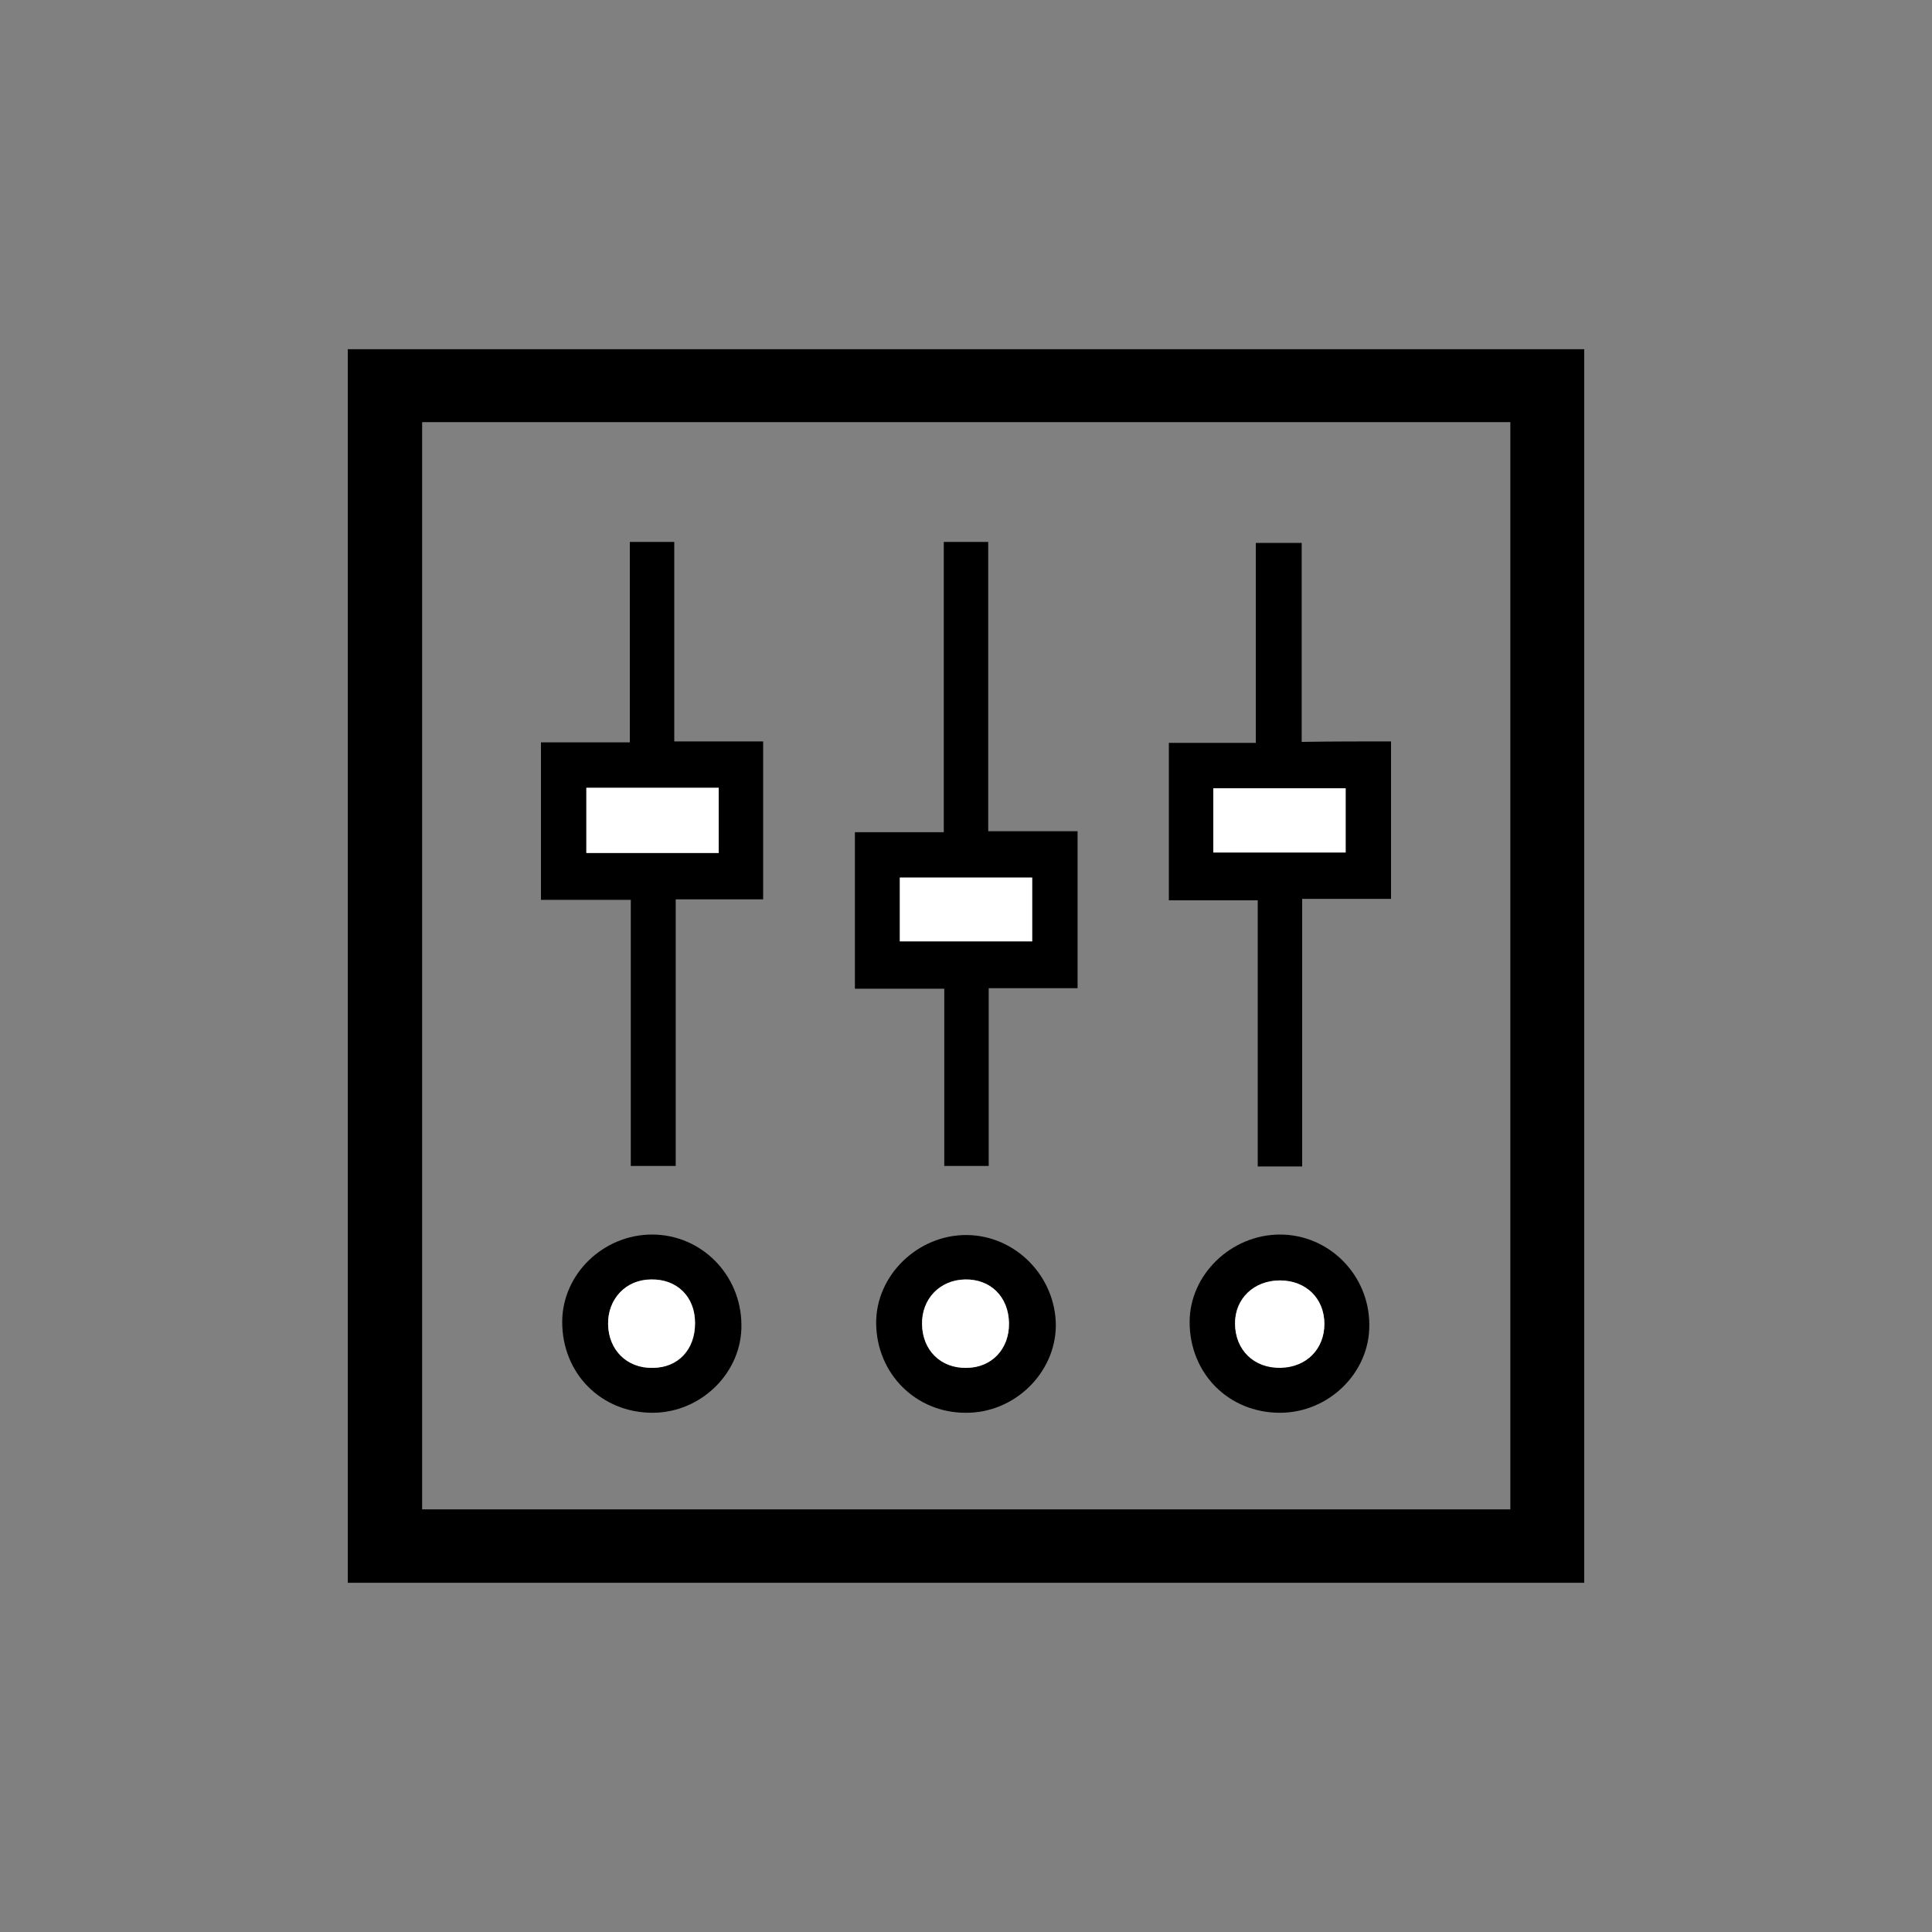 <?xml version="1.0"?>

<!-- Generator: Adobe Illustrator 21.1.0, SVG Export Plug-In . SVG Version: 6.00 Build 0) -->
<svg version="1.0" id="Layer_1" xmlns="http://www.w3.org/2000/svg" xmlns:xlink="http://www.w3.org/1999/xlink" x="0px" y="0px" viewBox="0 0 400 400" style="enable-background:new 0 0 400 400;" xml:space="preserve" width="400" height="400">
<rect x="0" y="0" width="400" height="400" fill="#808080" stroke="none"/>
<style type="text/css"> .st0{fill:#FFFFFF;}
</style>
<g> <path d="M72,72.3v255.4h256V72.3H72z M87.4,312.5V87.4h225.3v225.1H87.4z"></path> <g> <path d="M223.1,172.1c0,11.1,0,21.6,0,32.5c-6.1,0-12,0-18.4,0c0,12.5,0,24.5,0,36.8c-3.2,0-6,0-9.2,0c0-12,0-24.1,0-36.7 c-6.4,0-12.4,0-18.5,0c0-11.1,0-21.6,0-32.4c6.1,0,12,0,18.4,0c0-20.2,0-40,0-60.1c3.2,0,6,0,9.2,0c0,19.8,0,39.7,0,59.9 C210.8,172.1,216.7,172.1,223.1,172.1z M213.7,181.7c-9.2,0-18.3,0-27.4,0c0,4.5,0,8.9,0,13.2c9.3,0,18.3,0,27.4,0 C213.7,190.4,213.7,186.2,213.7,181.7z"></path> </g> <g> <path d="M158,186.2c-6.2,0-11.9,0-18.1,0c0,18.4,0,36.7,0,55.2c-3.3,0-6.1,0-9.3,0c0-18.2,0-36.4,0-55.1c-6.4,0-12.4,0-18.6,0 c0-11,0-21.5,0-32.6c6,0,12,0,18.4,0c0-14.1,0-27.7,0-41.5c3.2,0,6,0,9.2,0c0,13.7,0,27.3,0,41.3c6.3,0,12.2,0,18.4,0 C158,164.6,158,175.2,158,186.2z M121.4,163.1c0,4.7,0,9,0,13.5c9.2,0,18.2,0,27.4,0c0-4.6,0-9,0-13.5 C139.6,163.1,130.7,163.1,121.4,163.1z"></path> </g> <g> <path d="M288,153.5c0,11.2,0,21.7,0,32.6c-6.1,0-12,0-18.4,0c0,18.7,0,36.9,0,55.4c-3.3,0-6.1,0-9.2,0c0-18.4,0-36.5,0-55.1 c-6.3,0-12.2,0-18.4,0c0-11,0-21.6,0-32.6c6,0,11.8,0,18,0c0-13.9,0-27.5,0-41.4c3.3,0,6.2,0,9.5,0c0,13.6,0,27.2,0,41.2 C275.8,153.5,281.7,153.5,288,153.5z M251.2,176.5c9.5,0,18.5,0,27.4,0c0-4.7,0-9,0-13.3c-9.3,0-18.3,0-27.4,0 C251.2,167.7,251.2,172,251.2,176.5z"></path> </g> <g> <path d="M135.1,292.5c-10.6,0-18.7-8.1-18.7-18.8c0-9.9,8.5-18.1,18.6-18.1c10.2,0,18.4,8.3,18.5,18.6 C153.7,284.1,145.2,292.5,135.1,292.5z M143.9,273.9c0-5.4-3.7-9.1-9.1-9c-5.2,0.1-9,4.1-8.9,9.3c0.1,5.3,3.9,9.1,9.2,9 C140.4,283.2,144,279.4,143.9,273.9z"></path> </g> <g> <path d="M199.9,292.5c-10.3,0-18.4-8.1-18.5-18.5c-0.1-9.9,8.6-18.4,18.8-18.3c10.1,0.1,18.4,8.6,18.4,18.8 C218.5,284.3,210,292.6,199.9,292.5z M200.1,283.2c5.2-0.1,8.9-3.9,8.8-9.3c-0.1-5.4-3.8-9.1-9.1-9c-5.2,0.1-9,4-8.9,9.3 C191,279.6,194.8,283.3,200.1,283.2z"></path> </g> <g> <path d="M265,292.5c-10.6,0-18.7-8.1-18.7-18.8c0-9.8,8.6-18.1,18.7-18.1c10.2,0,18.5,8.4,18.5,18.7 C283.6,284.2,275.1,292.5,265,292.5z M265,265.1c-5.4,0-9.3,3.7-9.3,8.8c0,5.4,3.9,9.2,9.4,9.2c5.4-0.1,9.1-3.8,9.1-9.1 C274.1,268.9,270.3,265.1,265,265.1z"></path> </g> <g> <path class="st0" d="M213.7,181.7c0,4.4,0,8.7,0,13.2c-9.1,0-18.1,0-27.4,0c0-4.3,0-8.7,0-13.2 C195.5,181.7,204.5,181.7,213.7,181.7z"></path> </g> <g> <path class="st0" d="M121.4,163.1c9.3,0,18.2,0,27.4,0c0,4.5,0,8.8,0,13.5c-9.2,0-18.2,0-27.4,0 C121.4,172.1,121.4,167.7,121.4,163.1z"></path> </g> <g> <path class="st0" d="M251.2,176.5c0-4.5,0-8.8,0-13.3c9.1,0,18.1,0,27.4,0c0,4.3,0,8.6,0,13.3 C269.6,176.5,260.6,176.5,251.2,176.5z"></path> </g> <g> <path class="st0" d="M143.9,273.9c0,5.5-3.5,9.3-8.8,9.3c-5.3,0.1-9.1-3.7-9.2-9c-0.1-5.3,3.7-9.3,8.9-9.3 C140.2,264.8,143.9,268.5,143.9,273.9z"></path> </g> <g> <path class="st0" d="M200.1,283.2c-5.3,0.1-9.1-3.6-9.2-9c-0.1-5.3,3.7-9.2,8.9-9.3c5.3-0.1,9,3.6,9.1,9 C209,279.3,205.3,283.2,200.1,283.2z"></path> </g> <g> <path class="st0" d="M265,265.1c5.4,0,9.2,3.7,9.2,9c0,5.2-3.7,9-9.1,9.1c-5.5,0.1-9.4-3.7-9.4-9.2 C255.7,268.9,259.6,265.1,265,265.1z"></path> </g>
</g>
</svg>
